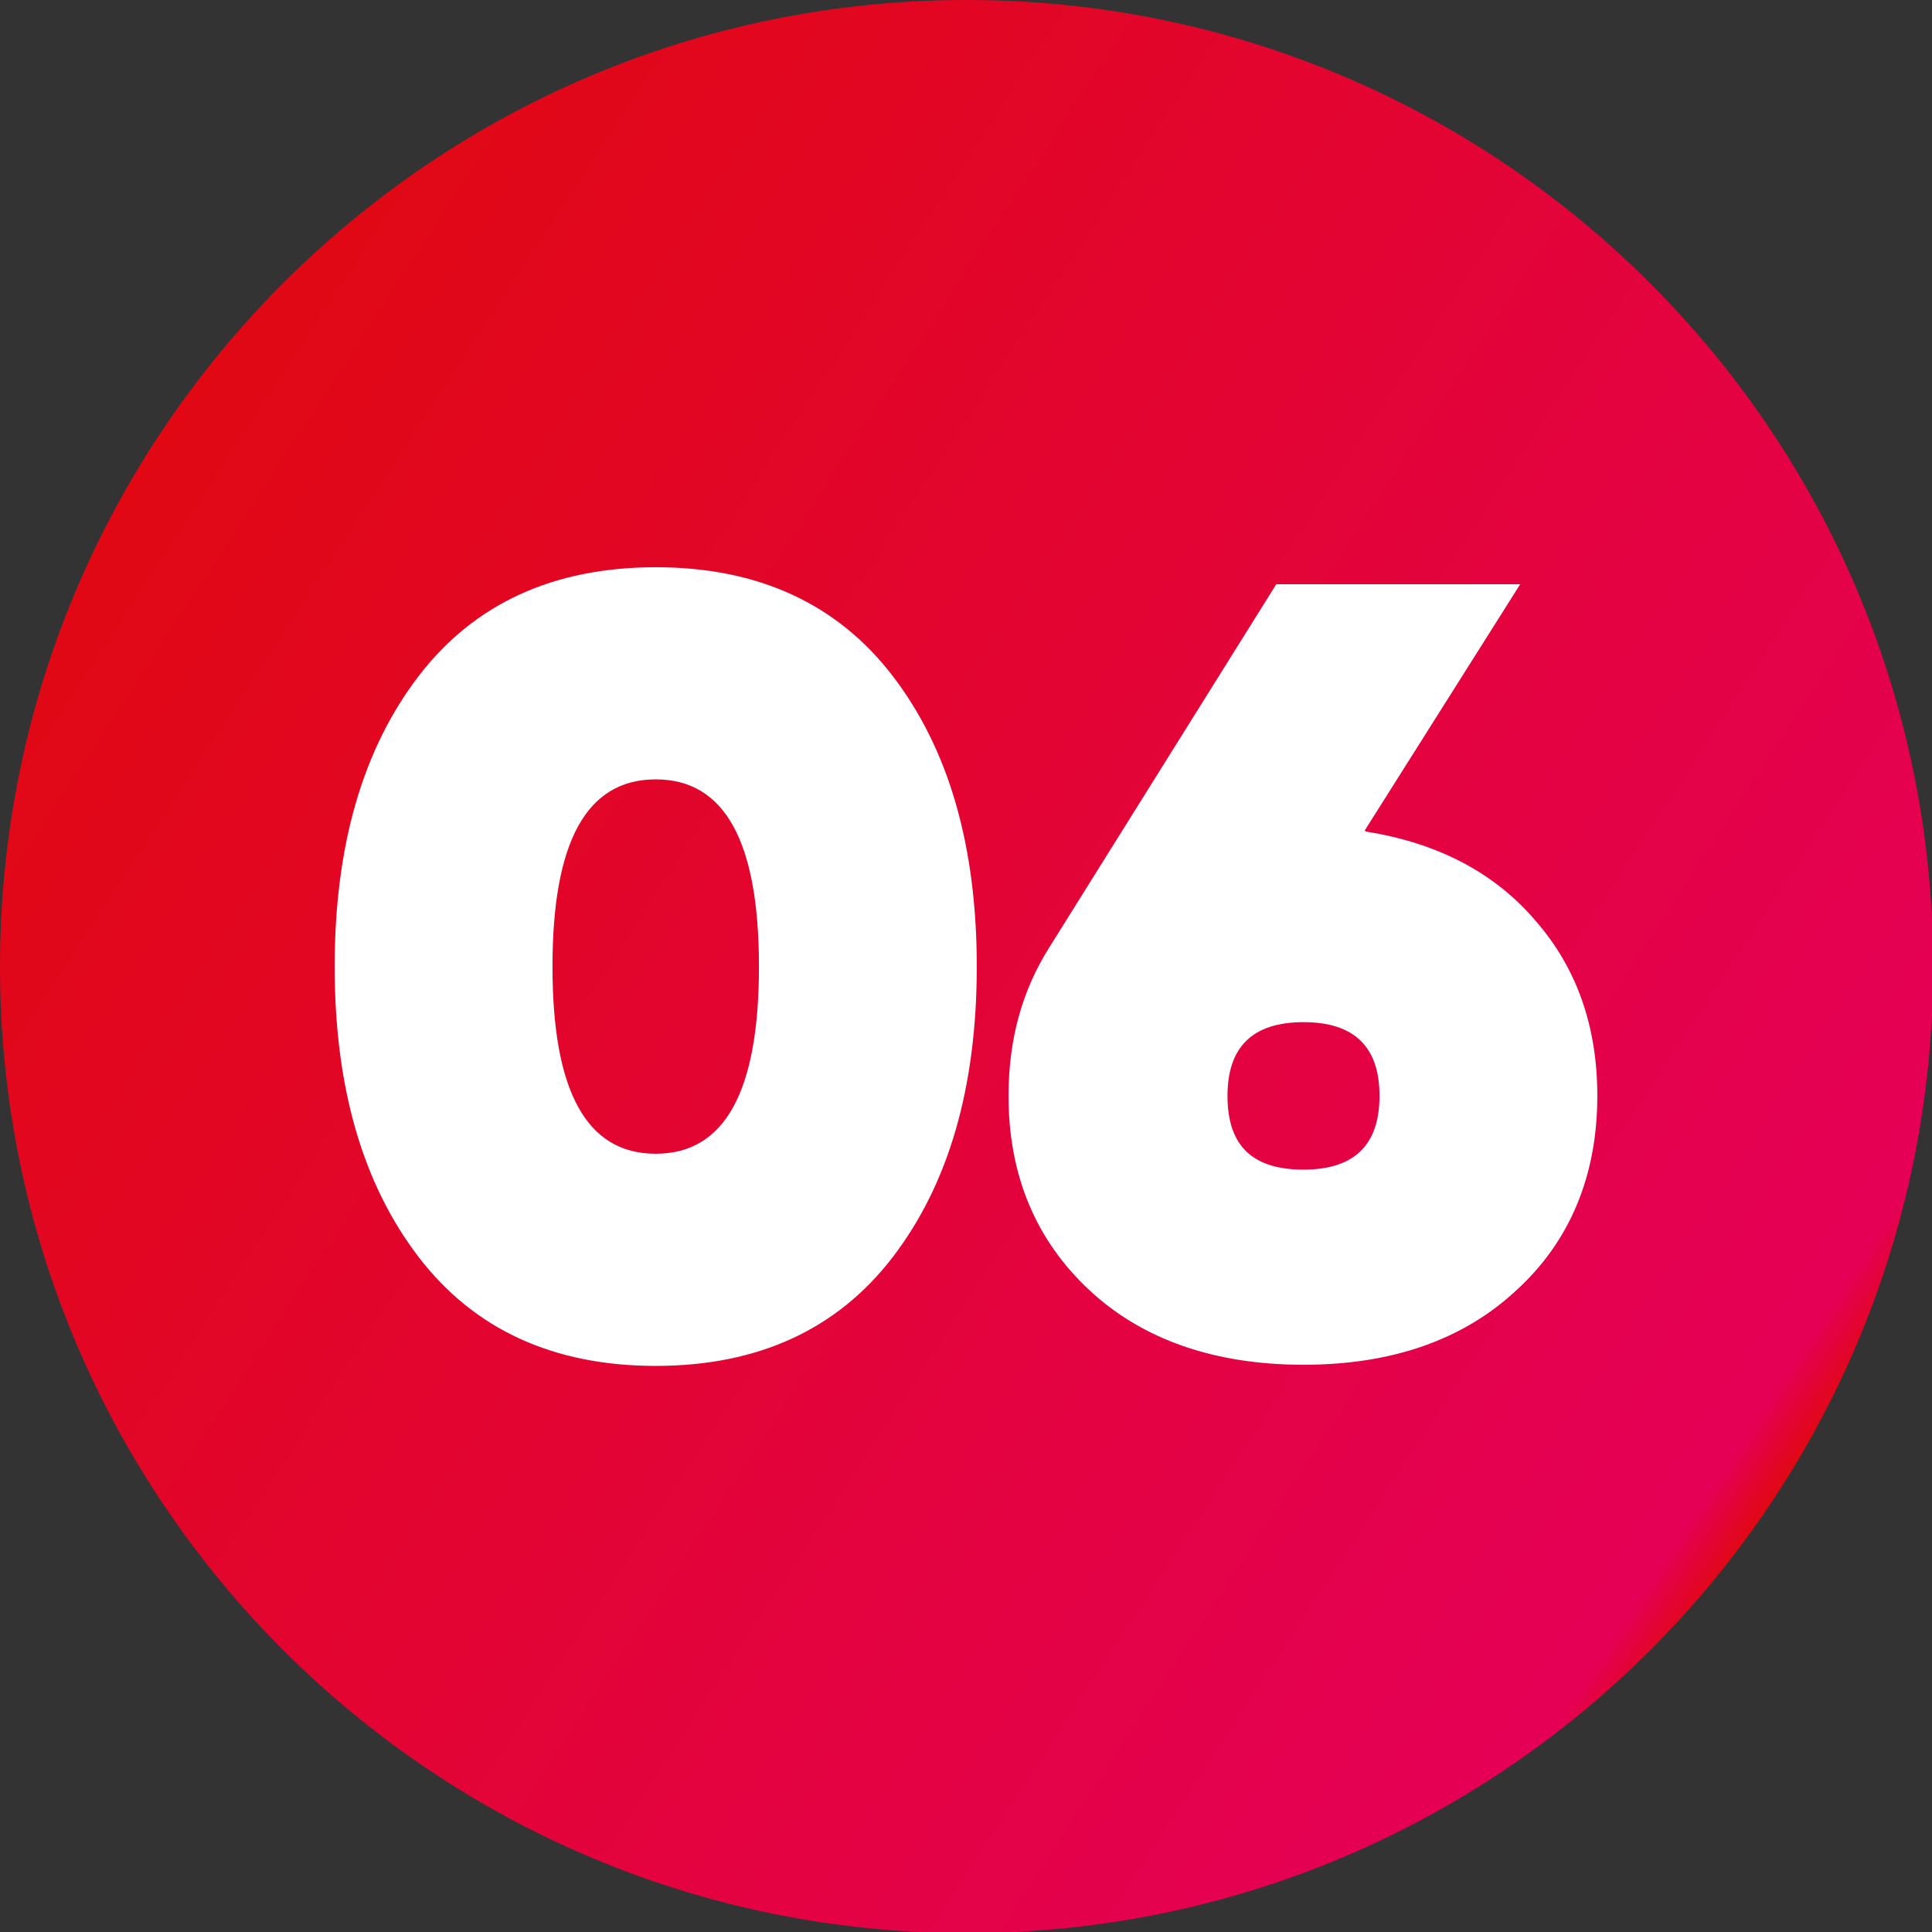 <svg xmlns="http://www.w3.org/2000/svg" xmlns:xlink="http://www.w3.org/1999/xlink" id="Camada_2" data-name="Camada 2" viewBox="0 0 17.03 17.03"><rect x="0" y="0" width="17.03" height="17.03" fill="#333333" stroke="none"/><defs><style> .cls-1 { fill: url(#Gradiente_sem_nome_21); } .cls-2 { fill: #fff; } .cls-3 { clip-rule: evenodd; fill: none; } .cls-4 { clip-path: url(#clippath); } </style><clipPath id="clippath"><path class="cls-3" d="M8.52,0c4.7,0,8.52,3.81,8.52,8.52s-3.81,8.52-8.52,8.52S0,13.22,0,8.52,3.81,0,8.52,0"></path></clipPath><linearGradient id="Gradiente_sem_nome_21" data-name="Gradiente sem nome 21" x1="1.39" y1="3.85" x2="15.64" y2="13.18" gradientUnits="userSpaceOnUse"><stop offset="0" stop-color="#e10814"></stop><stop offset=".97" stop-color="#e50056"></stop><stop offset="1" stop-color="#e10814"></stop></linearGradient></defs><g id="Camada_1-2" data-name="Camada 1"><g><g class="cls-4"><rect class="cls-1" width="17.03" height="17.03"></rect></g><path class="cls-2" d="M10.82,9.66c0,.44.22.65.67.65s.67-.22.67-.65-.22-.65-.67-.65-.67.22-.67.65M12.04,7.33c.63.1,1.13.36,1.49.78.37.42.55.94.55,1.55,0,.7-.24,1.28-.71,1.71-.47.44-1.1.66-1.88.66s-1.42-.22-1.89-.66c-.47-.44-.71-1.01-.71-1.71,0-.5.12-.93.36-1.31l2-3.2h2.15l-1.37,2.17ZM4.87,8.52c0,1.1.3,1.65.91,1.65s.91-.55.91-1.65-.3-1.65-.91-1.65-.91.55-.91,1.65ZM7.87,11.08c-.49.64-1.19.96-2.09.96s-1.6-.32-2.09-.96c-.49-.64-.74-1.49-.74-2.56s.25-1.92.74-2.56c.49-.64,1.19-.96,2.09-.96s1.6.32,2.09.96c.49.64.74,1.49.74,2.56s-.25,1.92-.74,2.56Z"></path></g></g></svg>